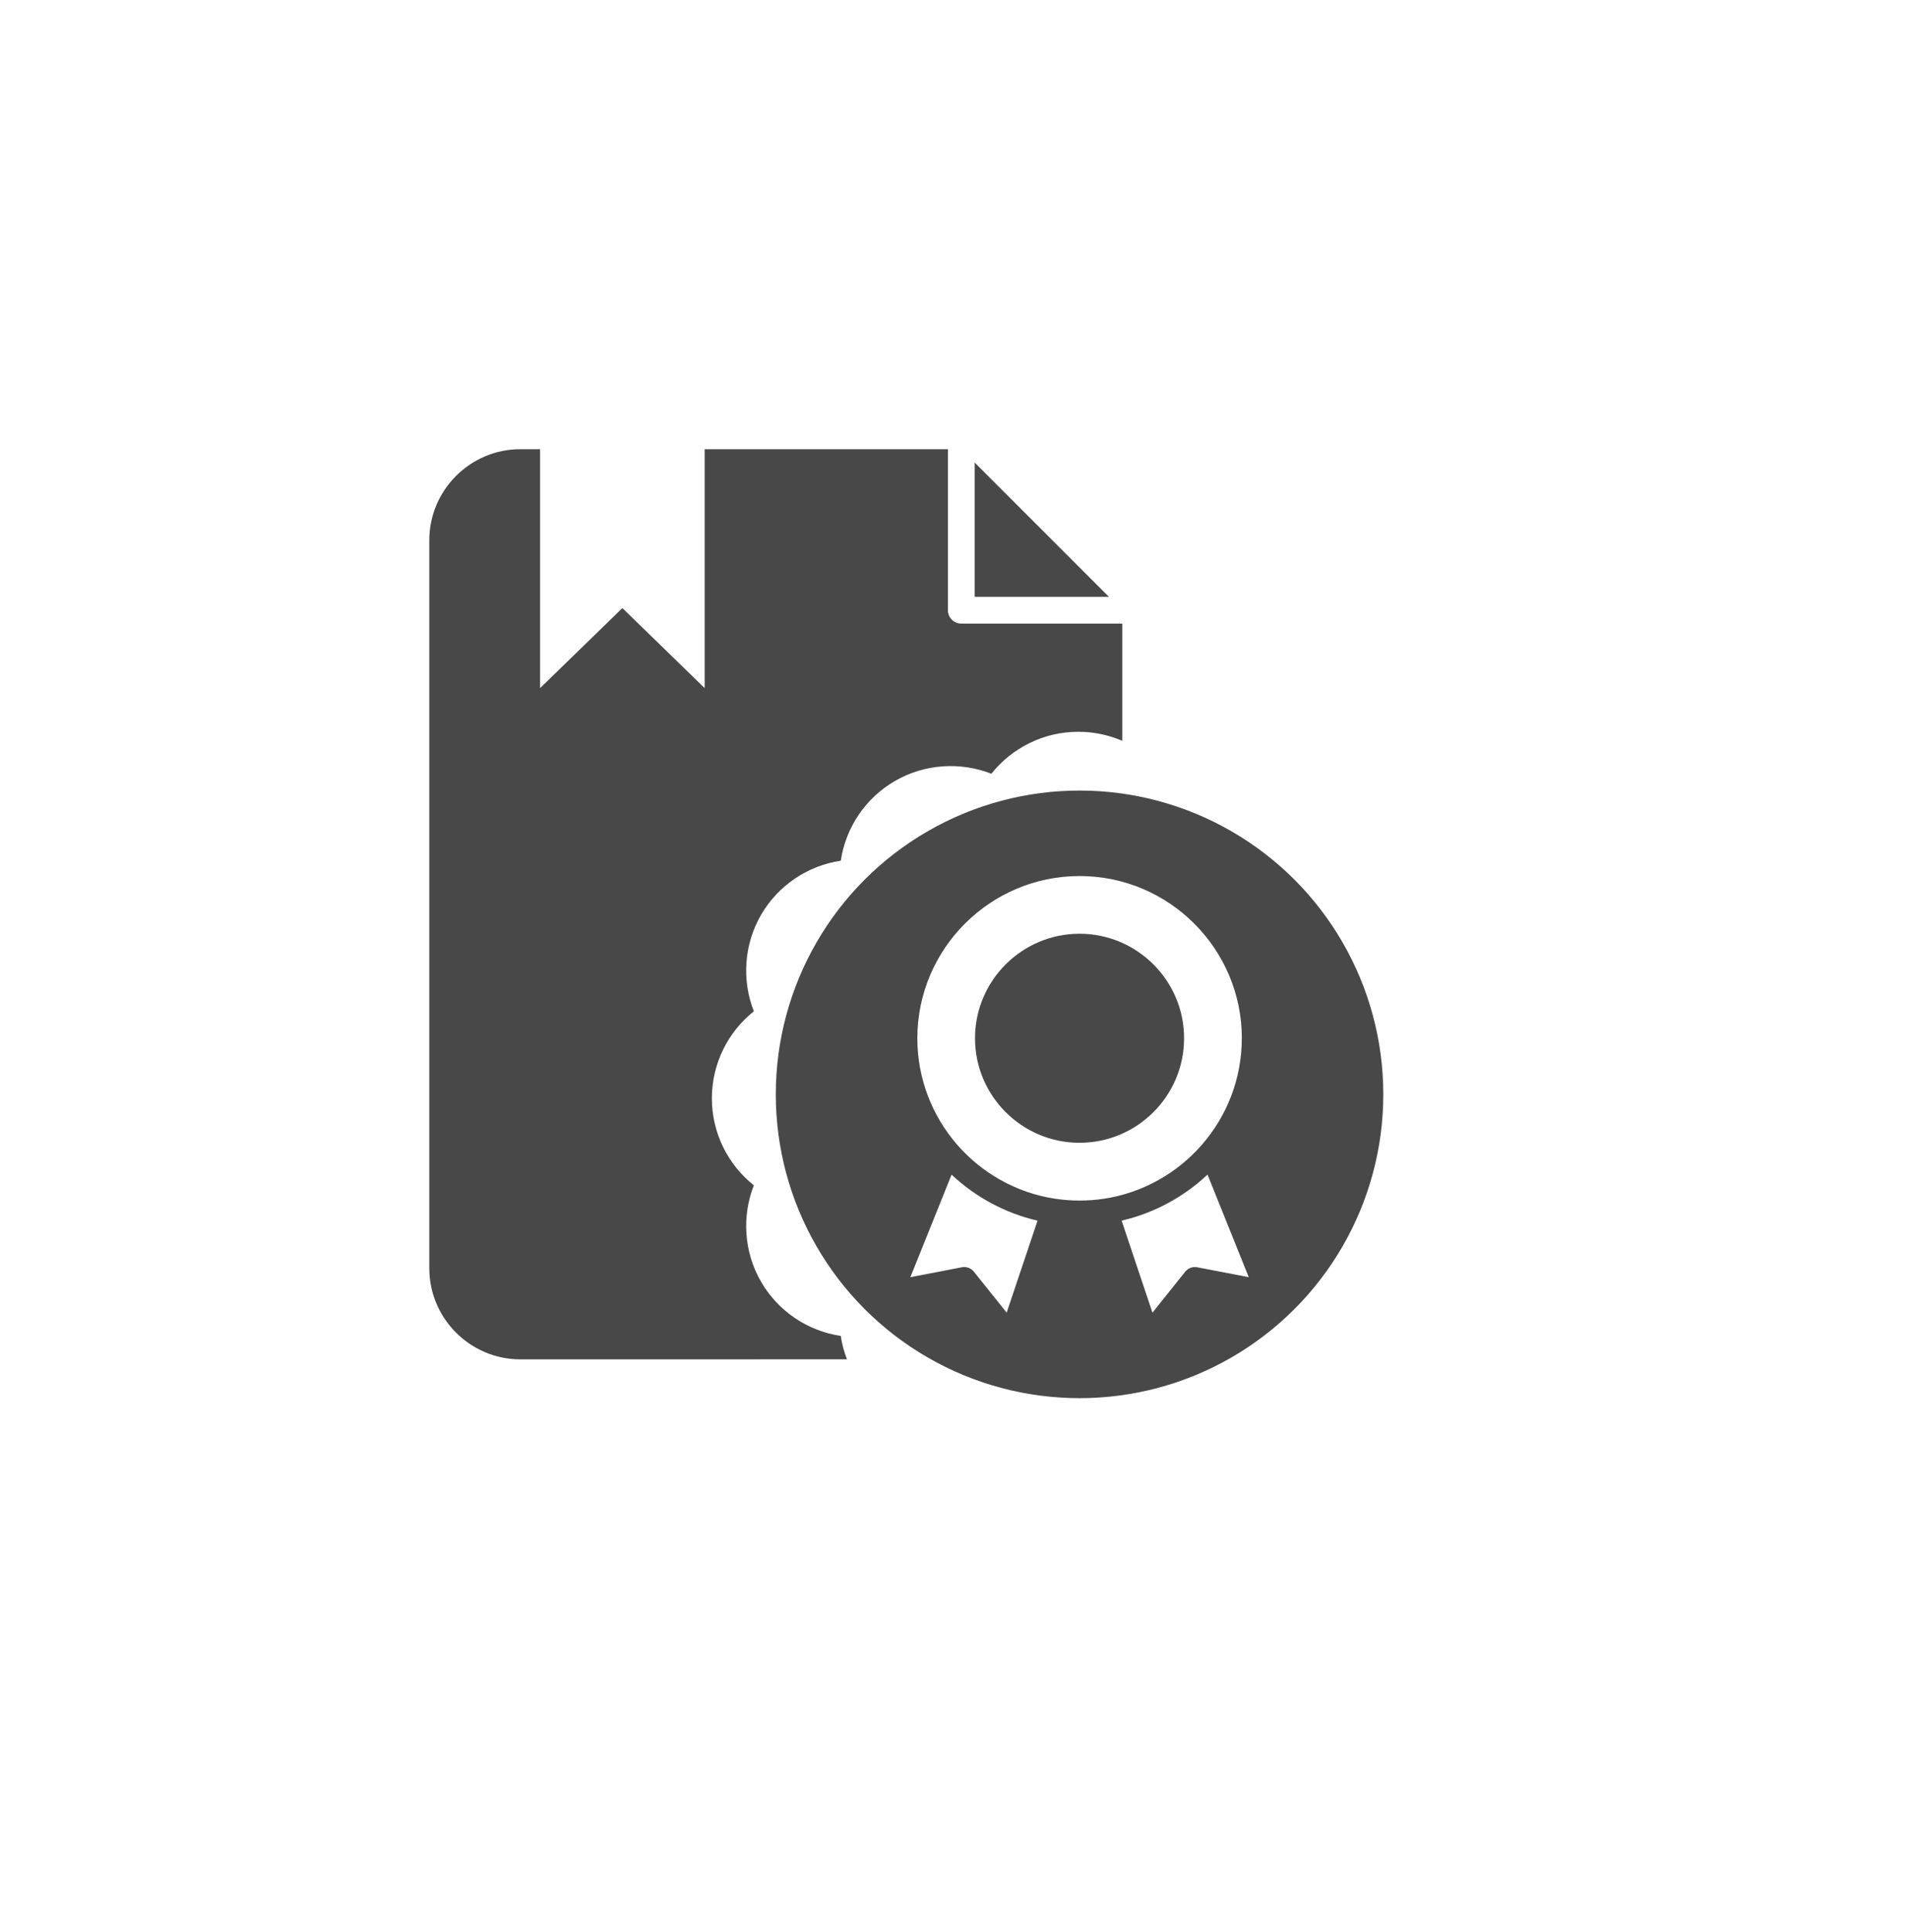 <svg width="80" height="81" viewBox="0 0 80 81" fill="none" xmlns="http://www.w3.org/2000/svg">
<g filter="url(#filter0_d_179_36)">
<circle cx="38" cy="38.613" r="36" fill="white"/>
</g>
<path fill-rule="evenodd" clip-rule="evenodd" d="M21.815 18.831H22.645V28.847L26.096 25.491L29.546 28.847V18.831H39.745V25.581C39.745 25.891 39.995 26.142 40.306 26.142H47.056V31.057C46.485 30.811 45.859 30.677 45.213 30.677C43.77 30.677 42.436 31.343 41.567 32.437C40.268 31.928 38.775 32.018 37.53 32.736C36.281 33.457 35.459 34.701 35.253 36.082C33.872 36.288 32.628 37.11 31.907 38.359C31.189 39.602 31.099 41.095 31.608 42.396C30.514 43.265 29.848 44.6 29.848 46.044C29.848 47.488 30.514 48.821 31.608 49.69C31.099 50.989 31.189 52.483 31.907 53.727C32.628 54.976 33.872 55.798 35.253 56.004C35.302 56.342 35.391 56.671 35.512 56.984L21.815 56.986C19.717 56.986 18 55.27 18 53.171V22.646C18 20.548 19.717 18.831 21.815 18.831L21.815 18.831ZM40.868 19.392V25.019H46.495L40.868 19.392Z" fill="#484848"/>
<circle cx="45.264" cy="45.877" r="12.736" fill="#484848"/>
<path d="M52.358 53.541L50.199 53.126C50.009 53.088 49.814 53.161 49.694 53.312L48.321 55.029L47.028 51.17C48.401 50.853 49.636 50.175 50.63 49.241L52.358 53.539L52.358 53.541ZM39.898 49.245L38.17 53.541L40.329 53.126C40.519 53.088 40.714 53.161 40.834 53.312L42.208 55.027L43.503 51.172C42.13 50.855 40.895 50.177 39.9 49.245L39.898 49.245ZM52.067 43.526C52.067 46.929 49.555 49.756 46.288 50.253C46.283 50.253 46.278 50.255 46.273 50.255C45.944 50.304 45.608 50.329 45.266 50.329C44.927 50.329 44.595 50.304 44.268 50.256C44.259 50.256 44.249 50.255 44.24 50.253C40.975 49.758 38.463 46.931 38.463 43.528C38.463 39.778 41.514 36.725 45.266 36.725C49.017 36.725 52.069 39.778 52.069 43.528L52.067 43.526ZM49.647 43.526C49.647 41.11 47.681 39.144 45.264 39.144C42.847 39.144 40.881 41.109 40.881 43.526C40.881 45.941 42.847 47.907 45.264 47.907C47.681 47.907 49.647 45.942 49.647 43.526Z" fill="white"/>
<defs>
<filter id="filter0_d_179_36" x="0" y="0.613" width="80" height="80" filterUnits="userSpaceOnUse" color-interpolation-filters="sRGB">
<feFlood flood-opacity="0" result="BackgroundImageFix"/>
<feColorMatrix in="SourceAlpha" type="matrix" values="0 0 0 0 0 0 0 0 0 0 0 0 0 0 0 0 0 0 127 0" result="hardAlpha"/>
<feOffset dx="2" dy="2"/>
<feGaussianBlur stdDeviation="2"/>
<feComposite in2="hardAlpha" operator="out"/>
<feColorMatrix type="matrix" values="0 0 0 0 0.78 0 0 0 0 0.78 0 0 0 0 0.78 0 0 0 0.25 0"/>
<feBlend mode="normal" in2="BackgroundImageFix" result="effect1_dropShadow_179_36"/>
<feBlend mode="normal" in="SourceGraphic" in2="effect1_dropShadow_179_36" result="shape"/>
</filter>
</defs>
</svg>
